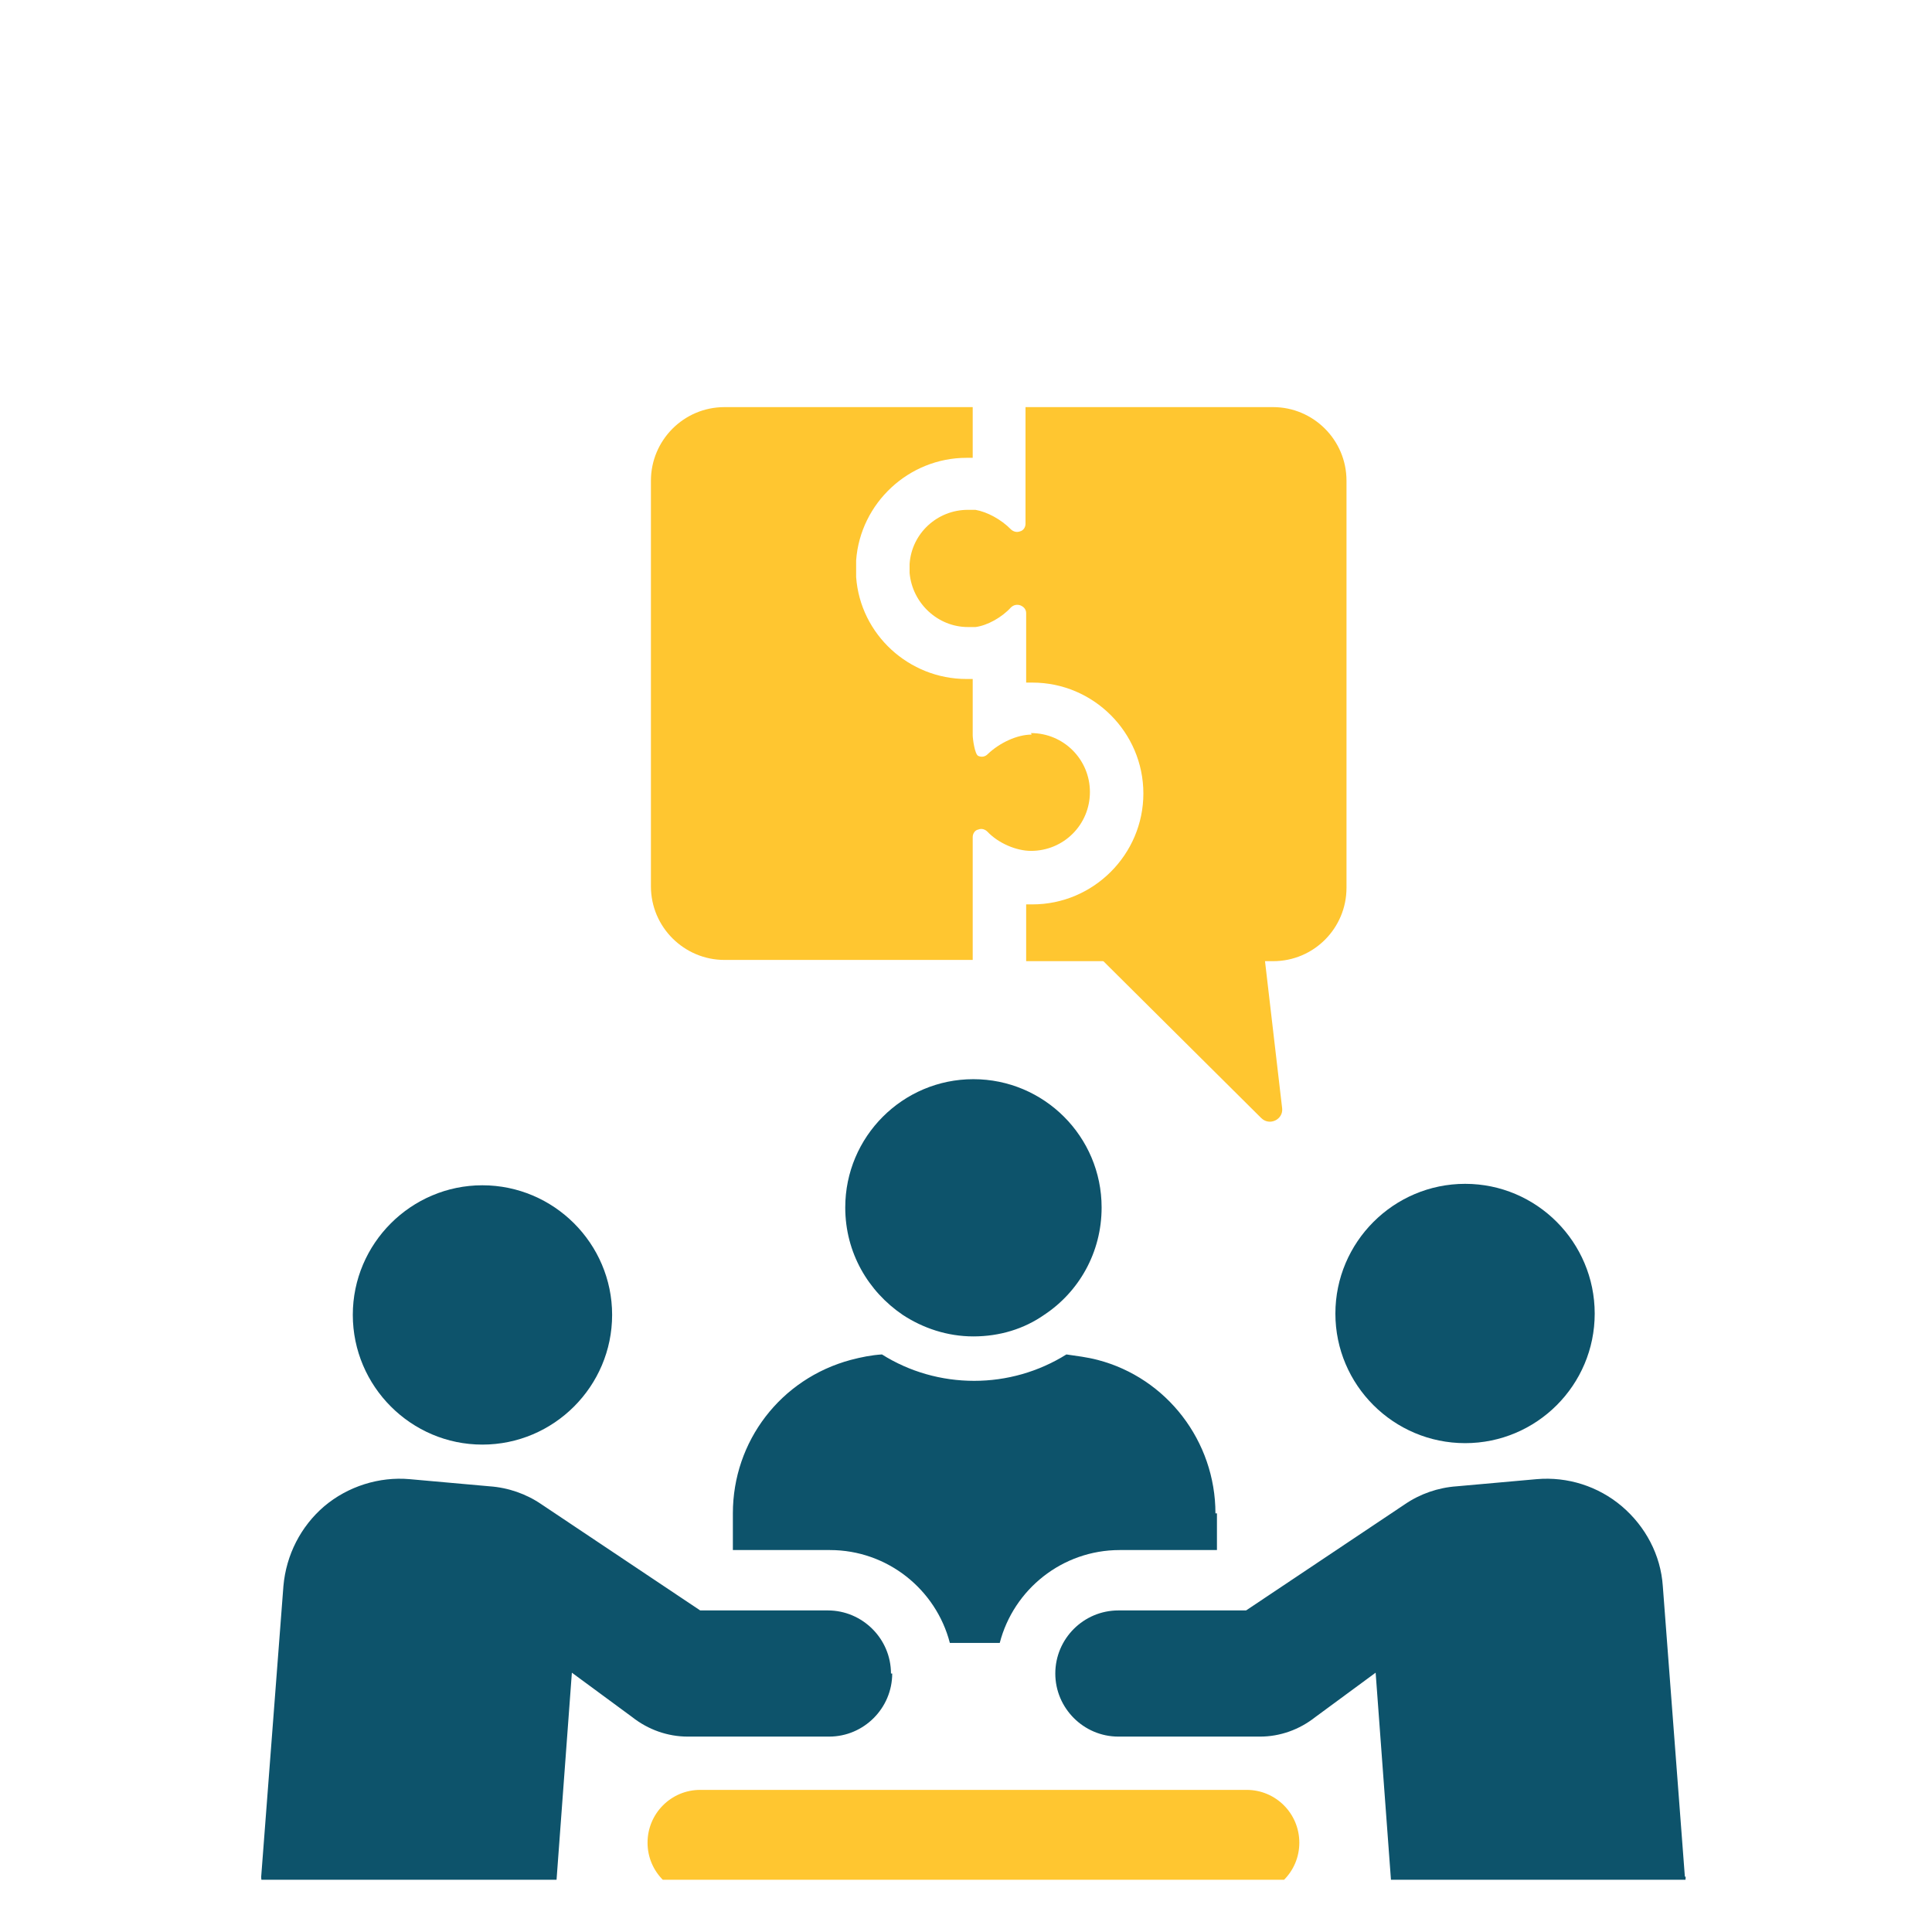 <svg xmlns="http://www.w3.org/2000/svg" xmlns:xlink="http://www.w3.org/1999/xlink" width="48" zoomAndPan="magnify" viewBox="0 0 36 36" height="48" preserveAspectRatio="xMidYMid meet" version="1.0"><defs><clipPath id="fb1cf0fa0c"><path d="M 12 33 L 25 33 L 25 35.027 L 12 35.027 Z M 12 33 " clip-rule="nonzero"/></clipPath><clipPath id="308bbc8d5b"><path d="M 19 27 L 32 27 L 32 35.027 L 19 35.027 Z M 19 27 " clip-rule="nonzero"/></clipPath><clipPath id="93696897b3"><path d="M 4.281 27 L 17 27 L 17 35.027 L 4.281 35.027 Z M 4.281 27 " clip-rule="nonzero"/></clipPath><clipPath id="2e6370e9c7"><path d="M 12 7.586 L 21 7.586 L 21 18 L 12 18 Z M 12 7.586 " clip-rule="nonzero"/></clipPath><clipPath id="45740ceb26"><path d="M 16 7.586 L 26 7.586 L 26 18 L 16 18 Z M 16 7.586 " clip-rule="nonzero"/></clipPath></defs><g clip-path="url(#fb1cf0fa0c)"><path fill="#ffc630" d="M 23.23 35.316 L 13.047 35.316 C 12.504 35.316 12.066 34.879 12.066 34.336 C 12.066 33.793 12.504 33.352 13.047 33.352 L 23.23 33.352 C 23.773 33.352 24.211 33.793 24.211 34.336 C 24.211 34.879 23.773 35.316 23.23 35.316 Z M 23.23 35.316 " fill-opacity="1" fill-rule="nonzero"/></g><path fill="#0d536b" d="M 24.883 24.477 C 24.883 25.809 25.969 26.891 27.301 26.891 C 28.633 26.891 29.715 25.809 29.715 24.477 C 29.715 23.145 28.633 22.059 27.301 22.059 C 25.969 22.059 24.883 23.145 24.883 24.477 Z M 24.883 24.477 " fill-opacity="1" fill-rule="nonzero"/><g clip-path="url(#308bbc8d5b)"><path fill="#0d536b" d="M 31.41 34.969 C 31.41 35.059 31.383 35.148 31.32 35.215 C 31.254 35.277 31.164 35.316 31.074 35.316 L 26.242 35.316 C 26.074 35.316 25.93 35.188 25.918 35.02 L 25.633 31.168 L 24.508 31.996 C 24.211 32.23 23.852 32.359 23.477 32.359 L 20.84 32.359 C 20.191 32.359 19.664 31.828 19.664 31.184 C 19.664 30.535 20.191 30.008 20.84 30.008 L 23.219 30.008 L 26.176 28.031 C 26.461 27.836 26.797 27.719 27.145 27.695 L 28.633 27.562 C 29.211 27.512 29.781 27.695 30.219 28.066 C 30.66 28.441 30.945 28.973 30.984 29.555 L 31.395 34.969 Z M 31.41 34.969 " fill-opacity="1" fill-rule="nonzero"/></g><path fill="#0d536b" d="M 16.82 24.5 C 17.195 24.746 17.648 24.902 18.137 24.902 C 18.629 24.902 19.082 24.762 19.457 24.5 C 20.102 24.074 20.527 23.34 20.527 22.5 C 20.527 21.18 19.457 20.109 18.137 20.109 C 16.82 20.109 15.75 21.18 15.75 22.5 C 15.75 23.34 16.176 24.062 16.82 24.5 Z M 16.82 24.5 " fill-opacity="1" fill-rule="nonzero"/><path fill="#0d536b" d="M 22.648 28.199 C 22.648 26.855 21.742 25.676 20.453 25.34 C 20.258 25.289 20.062 25.266 19.871 25.238 C 19.352 25.562 18.758 25.73 18.152 25.73 C 17.543 25.73 16.949 25.562 16.434 25.238 C 16.238 25.25 16.047 25.289 15.852 25.34 C 14.547 25.691 13.656 26.855 13.656 28.199 L 13.656 28.883 L 15.465 28.883 C 16.535 28.883 17.441 29.617 17.699 30.613 C 18.008 30.613 18.32 30.613 18.629 30.613 C 18.887 29.617 19.793 28.883 20.863 28.883 L 22.676 28.883 C 22.676 28.496 22.676 28.199 22.676 28.199 Z M 22.648 28.199 " fill-opacity="1" fill-rule="nonzero"/><path fill="#0d536b" d="M 11.406 24.5 C 11.406 25.832 10.32 26.918 8.988 26.918 C 7.66 26.918 6.574 25.832 6.574 24.5 C 6.574 23.172 7.66 22.086 8.988 22.086 C 10.32 22.086 11.406 23.172 11.406 24.5 Z M 11.406 24.5 " fill-opacity="1" fill-rule="nonzero"/><g clip-path="url(#93696897b3)"><path fill="#0d536b" d="M 16.625 31.184 C 16.625 31.828 16.098 32.359 15.449 32.359 L 12.816 32.359 C 12.441 32.359 12.078 32.23 11.781 31.996 L 10.656 31.168 L 10.371 35.02 C 10.371 35.188 10.219 35.316 10.051 35.316 L 5.203 35.316 C 5.113 35.316 5.023 35.277 4.957 35.215 C 4.895 35.148 4.867 35.059 4.867 34.969 L 5.281 29.555 C 5.332 28.973 5.605 28.441 6.043 28.066 C 6.484 27.695 7.066 27.512 7.633 27.562 L 9.121 27.695 C 9.469 27.719 9.805 27.836 10.09 28.031 L 13.047 30.008 L 15.426 30.008 C 16.07 30.008 16.602 30.535 16.602 31.184 Z M 16.625 31.184 " fill-opacity="1" fill-rule="nonzero"/></g><path fill="#ffc630" d="M 23.477 17.098 L 23.891 20.652 C 23.914 20.859 23.656 20.988 23.5 20.832 L 19.664 17.02 L 23.477 17.086 Z M 23.477 17.098 " fill-opacity="1" fill-rule="nonzero"/><g clip-path="url(#2e6370e9c7)"><path fill="#ffc630" d="M 19.223 13.688 C 18.953 13.688 18.629 13.84 18.41 14.047 C 18.359 14.102 18.293 14.113 18.23 14.086 C 18.164 14.062 18.125 13.766 18.125 13.699 L 18.125 12.652 C 18.125 12.652 18.047 12.652 18.008 12.652 C 16.938 12.652 16.031 11.824 15.953 10.754 C 15.953 10.727 15.953 10.715 15.953 10.688 C 15.953 10.688 15.953 10.688 15.953 10.676 C 15.953 10.648 15.953 10.625 15.953 10.598 C 15.953 10.574 15.953 10.547 15.953 10.508 C 15.953 10.48 15.953 10.469 15.953 10.441 C 16.031 9.371 16.938 8.531 18.008 8.531 C 18.047 8.531 18.086 8.531 18.125 8.531 L 18.125 7.586 L 13.5 7.586 C 12.738 7.586 12.129 8.207 12.129 8.957 L 12.129 16.516 C 12.129 17.277 12.75 17.887 13.5 17.887 L 18.125 17.887 L 18.125 15.598 C 18.125 15.535 18.164 15.469 18.23 15.457 C 18.293 15.43 18.359 15.457 18.398 15.496 C 18.605 15.715 18.941 15.855 19.211 15.855 C 19.82 15.855 20.309 15.367 20.309 14.758 C 20.309 14.152 19.82 13.66 19.211 13.66 Z M 19.223 13.688 " fill-opacity="1" fill-rule="nonzero"/></g><g clip-path="url(#45740ceb26)"><path fill="#ffc630" d="M 23.707 7.586 L 19.109 7.586 L 19.109 9.758 C 19.109 9.824 19.07 9.887 19.004 9.902 C 18.941 9.926 18.875 9.902 18.836 9.863 C 18.656 9.68 18.398 9.539 18.176 9.5 C 18.176 9.5 18.102 9.5 18.035 9.5 C 17.465 9.5 16.988 9.938 16.949 10.508 C 16.949 10.535 16.949 10.559 16.949 10.586 C 16.949 10.609 16.949 10.648 16.949 10.676 C 17 11.246 17.48 11.684 18.035 11.684 C 18.062 11.684 18.086 11.684 18.102 11.684 C 18.102 11.684 18.113 11.684 18.125 11.684 C 18.125 11.684 18.152 11.684 18.176 11.684 C 18.398 11.656 18.668 11.504 18.836 11.32 C 18.887 11.27 18.953 11.258 19.016 11.281 C 19.082 11.309 19.121 11.359 19.121 11.426 L 19.121 12.719 C 19.121 12.719 19.199 12.719 19.238 12.719 C 20.375 12.719 21.305 13.648 21.305 14.785 C 21.305 15.922 20.375 16.852 19.238 16.852 C 19.199 16.852 19.16 16.852 19.121 16.852 L 19.121 17.91 L 23.723 17.91 C 24.484 17.91 25.09 17.293 25.09 16.543 L 25.09 8.957 C 25.09 8.195 24.469 7.586 23.723 7.586 Z M 23.707 7.586 " fill-opacity="1" fill-rule="nonzero"/></g></svg>